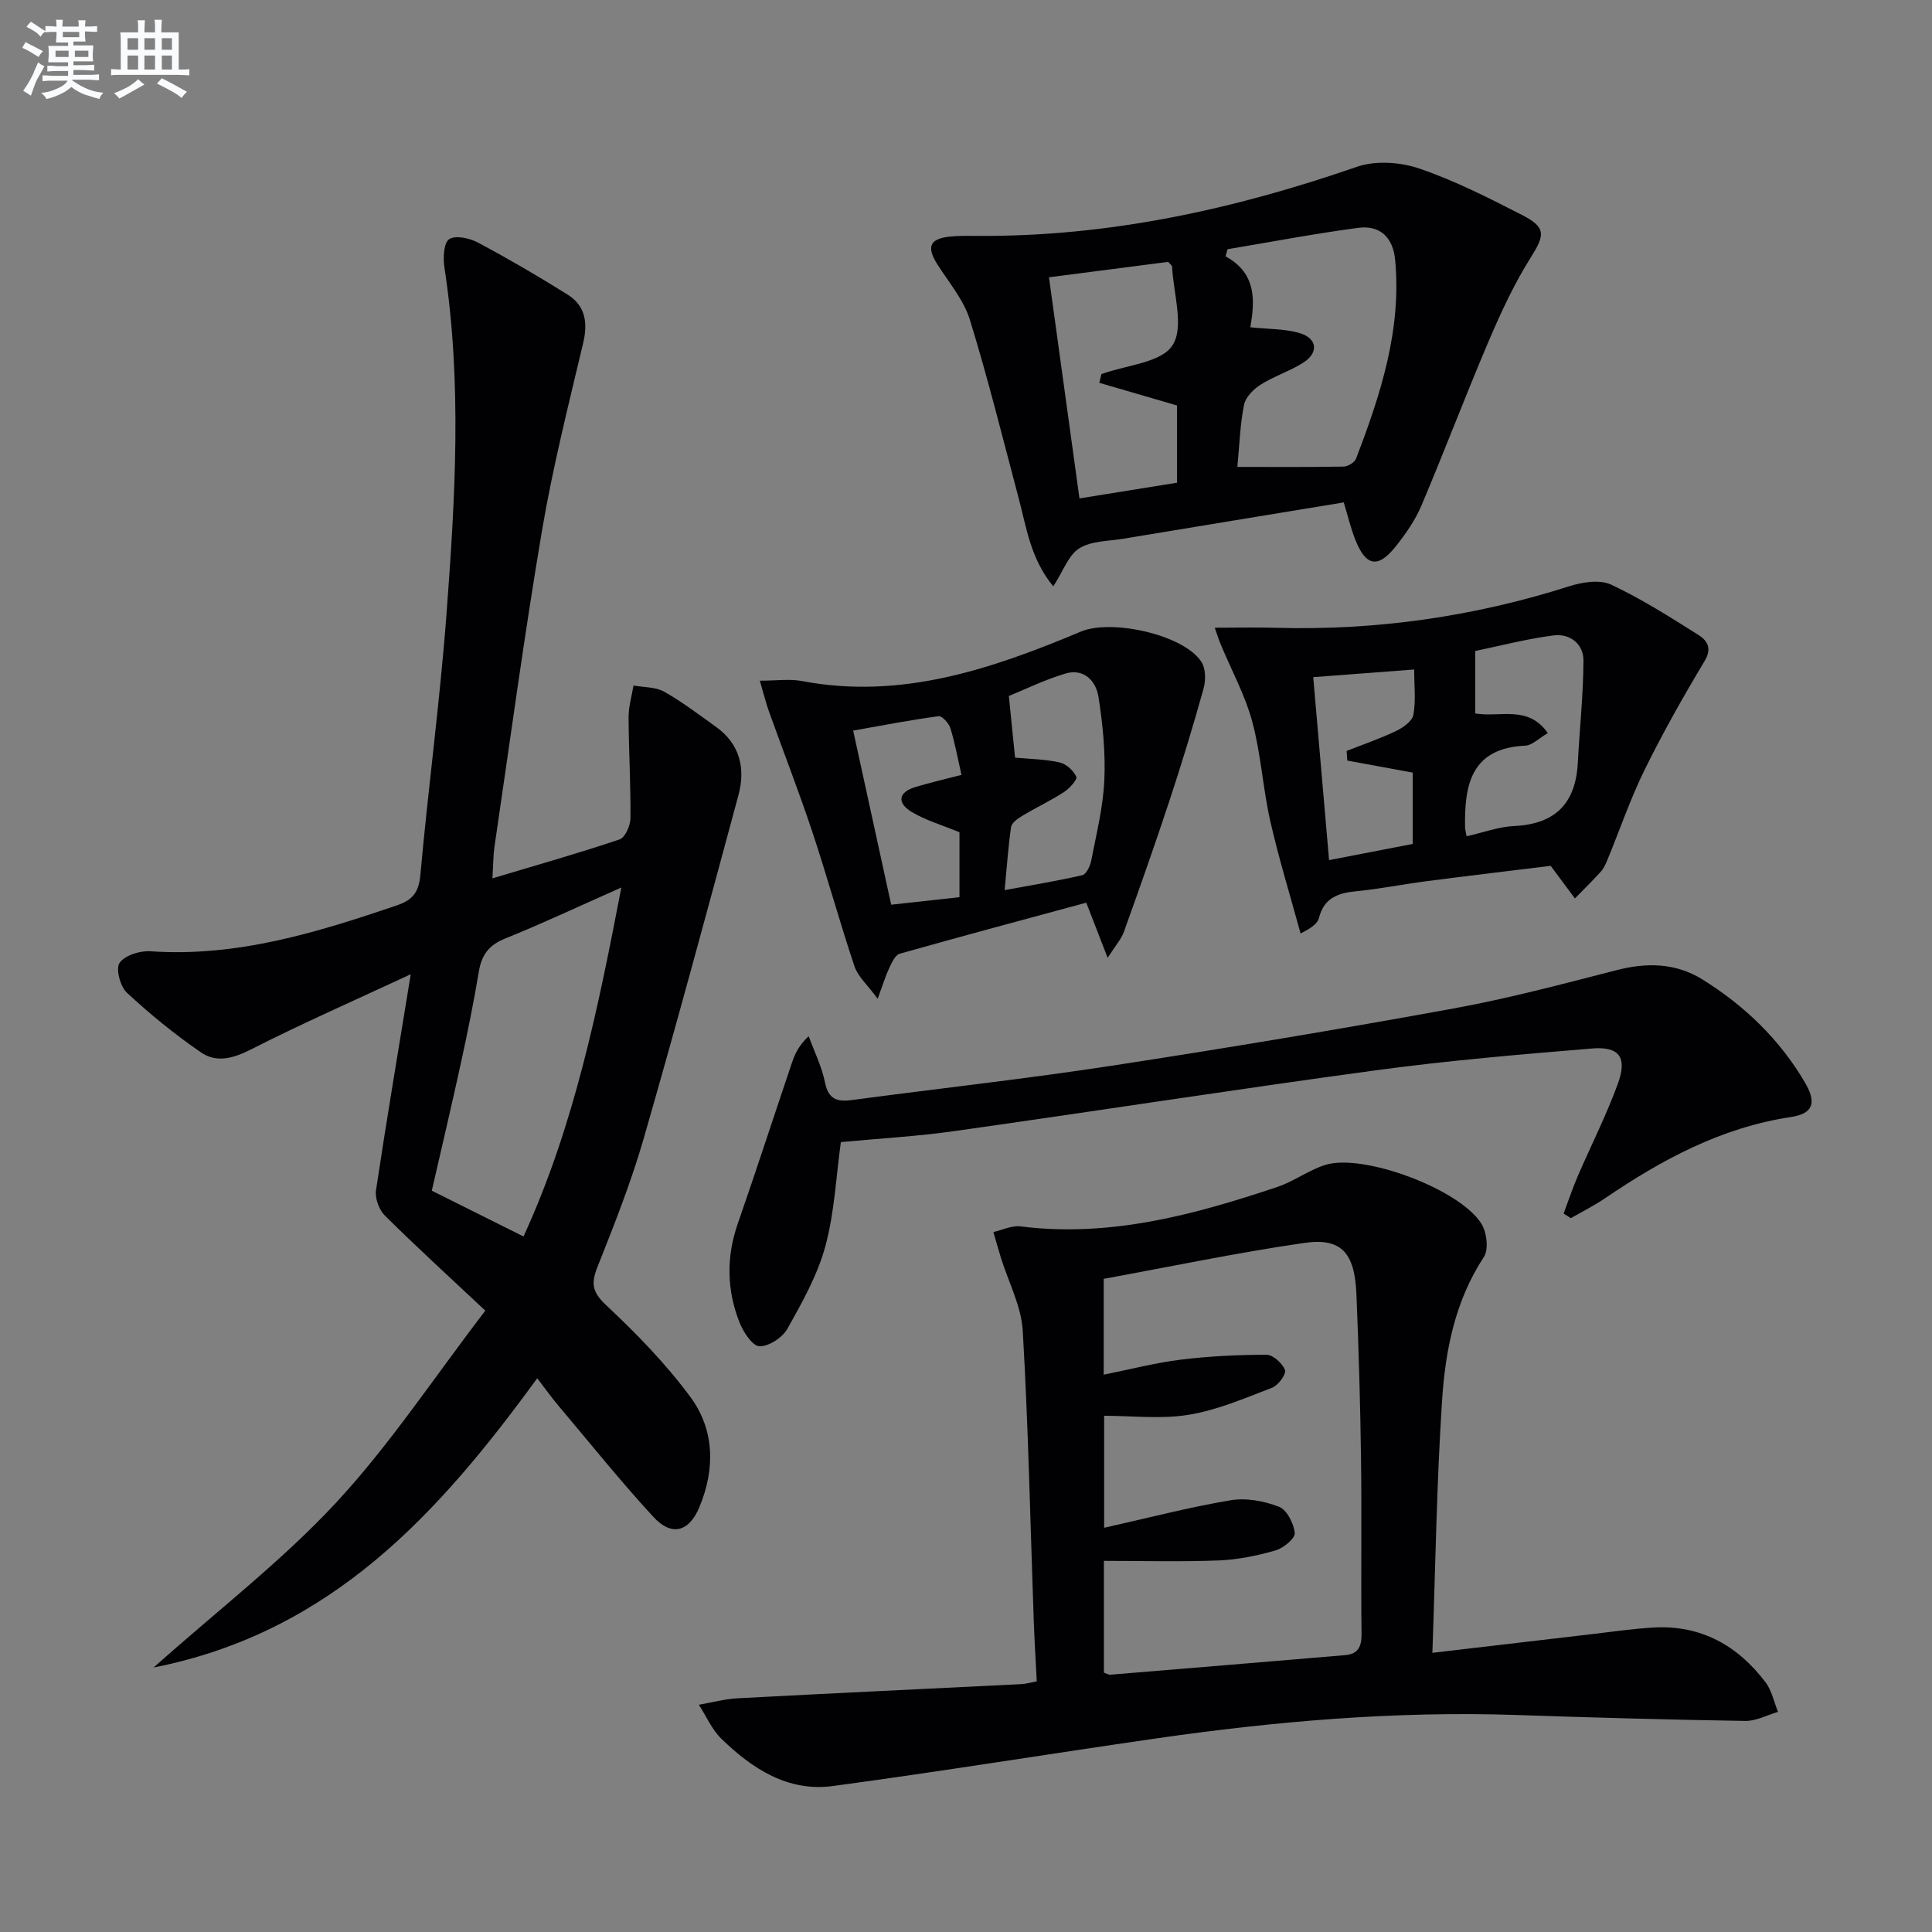 <svg enable-background="new 0 0 400 400" viewBox="0 0 400 400" xmlns="http://www.w3.org/2000/svg"><rect x="0" y="0" width="400" height="400" fill="#808080" stroke="none"/><g fill="#010103"><path d="m85.04 201.71c-11.88 5.53-22.65 10.25-33.11 15.58-3.65 1.86-7.13 2.79-10.3.61-5.42-3.72-10.56-7.91-15.37-12.38-1.38-1.28-2.34-4.97-1.5-6.17 1.09-1.56 4.22-2.55 6.37-2.4 17.89 1.24 34.51-3.88 51.08-9.52 3.29-1.12 4.51-2.76 4.83-6.35 1.62-18.03 4.06-35.99 5.41-54.04 1.79-23.88 3.23-47.82-.44-71.7-.3-1.95-.15-5.08 1-5.83 1.31-.86 4.25-.2 5.98.73 6.3 3.36 12.47 6.96 18.52 10.75 3.7 2.32 4.23 5.82 3.22 10.07-3.05 12.87-6.3 25.73-8.51 38.76-3.68 21.75-6.62 43.62-9.84 65.45-.26 1.75-.24 3.55-.43 6.58 9.35-2.8 17.91-5.22 26.33-8.06 1.15-.39 2.24-2.86 2.25-4.38.07-6.96-.36-13.93-.39-20.89-.01-2.19.66-4.39 1.02-6.59 2.13.39 4.55.27 6.33 1.27 3.75 2.1 7.2 4.76 10.71 7.26 5.01 3.57 6.18 8.65 4.68 14.19-6.39 23.68-12.78 47.36-19.57 70.93-2.61 9.07-6.1 17.91-9.6 26.69-1.35 3.41-1.15 5.19 1.74 7.91 6.28 5.88 12.38 12.14 17.48 19.04 5.03 6.81 5.16 14.9 1.88 22.79-2.15 5.17-5.74 6.17-9.56 2.02-6.86-7.45-13.21-15.38-19.75-23.14-1.37-1.62-2.6-3.36-4.27-5.54-20.3 27.83-42.48 52.59-79.43 59.89 13.34-11.89 26.53-22.03 37.7-34.04 11.13-11.97 20.23-25.82 30.98-39.84-7.55-7.09-14.31-13.25-20.8-19.69-1.21-1.2-2.08-3.6-1.83-5.26 2.14-14.27 4.55-28.49 7.19-44.7zm23.35 54.29c10.5-22.92 15.42-47.11 20.25-72.25-8.64 3.83-16.29 7.43-24.12 10.59-3.34 1.35-4.81 3.4-5.38 6.81-1.06 6.38-2.36 12.73-3.74 19.05-1.93 8.84-4.01 17.65-6 26.32 6.35 3.17 12.28 6.13 18.99 9.48z"/><path d="m296.56 342.2c11.87-1.39 22.4-2.63 32.94-3.86 4.29-.5 8.57-1.13 12.87-1.38 9.79-.55 17.39 3.72 23.16 11.33 1.3 1.71 1.75 4.07 2.59 6.14-2.26.66-4.54 1.91-6.79 1.87-15.8-.25-31.6-.69-47.39-1.23-25.02-.84-49.84 1.29-74.55 4.85-22.33 3.22-44.6 6.85-66.96 9.86-9.28 1.25-16.69-3.58-23.06-9.77-1.98-1.92-3.14-4.68-4.68-7.06 2.68-.46 5.36-1.2 8.06-1.34 19.58-1.04 39.16-1.96 58.74-2.93.81-.04 1.6-.28 3.16-.57-.22-4.31-.48-8.53-.63-12.77-.71-19.94-1.11-39.89-2.27-59.81-.3-5.11-2.96-10.08-4.52-15.12-.55-1.77-1.04-3.55-1.56-5.33 1.87-.42 3.81-1.39 5.6-1.17 18.52 2.33 35.93-2.38 53.17-8.16 3.43-1.15 6.49-3.47 9.93-4.56 7.82-2.48 27.92 5.01 32.35 12.19 1.1 1.78 1.53 5.29.51 6.85-5.99 9.11-8 19.39-8.67 29.81-1.12 17.09-1.36 34.19-2 52.16zm-68.05-77.43v19.84c5.64-1.13 10.77-2.47 15.98-3.11 5.87-.72 11.82-1.01 17.73-1.01 1.35 0 3.29 1.77 3.82 3.16.31.81-1.38 3.17-2.63 3.65-5.66 2.17-11.36 4.64-17.28 5.61-5.75.95-11.78.21-17.53.21v23.19c9.15-2.05 17.61-4.26 26.2-5.7 3.21-.54 6.93.16 10 1.35 1.63.63 3.08 3.47 3.26 5.44.1 1.12-2.35 3.13-3.98 3.6-3.8 1.09-7.78 1.91-11.71 2.07-7.91.31-15.84.09-23.82.09v23.14c.68.24 1 .46 1.29.43 16.22-1.33 32.43-2.68 48.65-4.05 2.64-.22 3.43-1.71 3.4-4.37-.14-11.99.06-23.99-.1-35.98-.15-11.48-.48-22.95-.96-34.42-.35-8.54-3.13-11.69-10.77-10.58-13.92 2.02-27.71 4.91-41.55 7.44z"/><path d="m218.07 121.4c-4.71-5.72-5.55-12.17-7.18-18.31-3.28-12.32-6.33-24.72-10.09-36.89-1.28-4.14-4.37-7.74-6.76-11.52-2.22-3.52-1.57-5.23 2.49-5.68 1.98-.22 3.99-.17 5.99-.16 27.04.17 52.96-5.49 78.4-14.3 3.85-1.34 8.98-.99 12.92.35 7.34 2.5 14.35 6.07 21.28 9.62 5.07 2.6 4.72 4.17 1.77 8.86-3.42 5.43-6.15 11.35-8.68 17.27-4.81 11.29-9.15 22.78-13.94 34.08-1.28 3.01-3.24 5.82-5.29 8.4-3.7 4.65-6.21 4.16-8.42-1.48-.9-2.29-1.46-4.7-2.35-7.62-15.26 2.51-30.42 4.99-45.58 7.51-3.11.52-6.65.43-9.15 1.98-2.23 1.36-3.29 4.62-5.41 7.89zm38.11-24.73c7.81 0 14.9.06 22-.07.89-.02 2.27-.85 2.57-1.63 5.07-13.24 9.46-26.64 8.1-41.16-.43-4.61-3.1-7.24-7.61-6.64-9.07 1.2-18.07 2.92-27.1 4.43-.13.49-.26.98-.4 1.47 6.56 3.58 6.03 9.41 5.13 14.69 3.73.4 7.12.29 10.2 1.2 3.67 1.08 3.99 4.06.78 6.11-2.78 1.77-6.03 2.79-8.82 4.55-1.48.93-3.14 2.58-3.46 4.17-.82 4-.93 8.15-1.39 12.88zm-28.58-17.41c.15-.6.29-1.21.44-1.81 5.11-1.87 12.41-2.33 14.73-5.98 2.45-3.84.16-10.71-.1-16.25-.01-.26-.39-.5-.81-1-7.99 1.03-16.14 2.09-24.68 3.19 2.12 15.35 4.17 30.22 6.31 45.78 7.17-1.15 13.85-2.22 20.2-3.25 0-6.38 0-11.79 0-15.99-5.76-1.68-10.93-3.19-16.09-4.69z"/><path d="m174.09 236.46c-1 7.21-1.32 14.6-3.21 21.56-1.62 5.97-4.78 11.6-7.84 17.06-1.03 1.84-3.85 3.7-5.8 3.65-1.45-.04-3.35-2.94-4.13-4.93-2.64-6.69-2.77-13.52-.37-20.43 3.86-11.1 7.48-22.28 11.25-33.42.61-1.81 1.44-3.55 3.44-5.42 1.16 3.19 2.72 6.31 3.38 9.6.72 3.57 2.61 4.02 5.67 3.61 17.93-2.39 35.92-4.37 53.8-7.11 23.59-3.61 47.14-7.55 70.62-11.83 11.38-2.07 22.61-5.07 33.83-7.95 6.28-1.61 12.23-1.49 17.75 1.94 8.74 5.44 16.03 12.46 21.25 21.39 2.47 4.22 1.57 6.41-2.95 7.09-14.35 2.16-26.68 8.79-38.45 16.8-2.26 1.54-4.73 2.77-7.11 4.14-.5-.32-.99-.64-1.49-.96.96-2.57 1.83-5.18 2.91-7.69 2.75-6.39 5.93-12.63 8.31-19.15 2.01-5.49.33-7.8-5.34-7.33-14.88 1.23-29.78 2.49-44.57 4.49-29.11 3.94-58.14 8.48-87.22 12.58-7.84 1.12-15.79 1.56-23.73 2.31z"/><path d="m251.5 129.96c4.75 0 8.73-.1 12.7.02 20.75.58 40.97-2.31 60.76-8.62 2.68-.85 6.26-1.41 8.6-.32 6.27 2.93 12.17 6.7 18.05 10.4 1.77 1.11 2.95 2.69 1.31 5.42-4.41 7.35-8.64 14.84-12.42 22.52-2.93 5.95-5.08 12.28-7.61 18.42-.38.92-.78 1.9-1.42 2.62-1.73 1.93-3.59 3.73-5.4 5.59-1.48-1.99-2.96-3.98-5.02-6.75-7.86.97-16.71 2.02-25.54 3.16-4.94.64-9.84 1.62-14.79 2.11-3.76.37-6.6 1.41-7.64 5.51-.29 1.14-1.47 2.06-3.81 3.22-2.12-7.75-4.49-15.43-6.27-23.26-1.54-6.78-1.92-13.84-3.72-20.53-1.48-5.51-4.29-10.65-6.5-15.96-.38-.87-.66-1.78-1.28-3.55zm52.14 43.18c3.44-.77 6.61-1.97 9.83-2.12 8.55-.39 12.76-4.7 13.2-13.1.37-7.06 1.14-14.11 1.17-21.16.02-3.43-2.82-5.63-6.14-5.21-5.61.71-11.13 2.17-16.27 3.23v12.93c5.1.89 10.91-1.82 15.03 4.07-1.86 1.08-3.23 2.53-4.66 2.6-11.24.51-12.62 8.1-12.48 16.9 0 .33.1.64.32 1.86zm-31.75-32.94c1.12 12.89 2.18 25.18 3.28 37.88 6.22-1.2 11.82-2.28 17.32-3.35 0-5.43 0-10.33 0-14.77-4.78-.88-9.16-1.68-13.55-2.49-.05-.66-.09-1.32-.14-1.99 3.41-1.35 6.9-2.54 10.21-4.12 1.45-.7 3.37-2.03 3.61-3.34.54-2.96.17-6.09.17-9.41-7.21.55-13.63 1.04-20.9 1.59z"/><path d="m157.31 140.93c3.5 0 6.19-.41 8.71.07 20.59 3.92 39.34-2.51 57.8-10.25 6.26-2.62 21.21.6 24.92 6.28.9 1.38.92 3.81.45 5.51-2.16 7.78-4.52 15.52-7.05 23.19-3.01 9.13-6.22 18.19-9.46 27.23-.53 1.47-1.68 2.72-3.35 5.35-1.71-4.41-2.97-7.64-4.43-11.42-12.81 3.47-25.75 6.93-38.63 10.57-.92.26-1.62 1.82-2.14 2.91-.75 1.57-1.25 3.26-2.42 6.41-2.16-2.94-4.09-4.6-4.79-6.69-3.1-9.25-5.68-18.68-8.76-27.93-2.77-8.32-5.96-16.5-8.92-24.76-.68-1.9-1.17-3.9-1.93-6.47zm50.69 43.36c5.79-1.07 10.97-1.91 16.07-3.09.82-.19 1.64-1.88 1.85-3 1.07-5.53 2.47-11.08 2.72-16.66.26-5.74-.32-11.59-1.22-17.29-.52-3.31-3.05-5.94-6.87-4.79-4.32 1.3-8.43 3.32-11.68 4.64.53 5.21.93 9.19 1.29 12.76 3.1.29 6.23.32 9.21.99 1.37.31 2.89 1.69 3.47 2.97.26.58-1.42 2.43-2.56 3.17-2.79 1.8-5.81 3.23-8.66 4.94-.92.55-2.15 1.43-2.29 2.3-.59 4.06-.86 8.16-1.33 13.06zm-8.94-23.86c-.81-3.57-1.36-6.68-2.29-9.66-.32-1.03-1.72-2.58-2.44-2.49-5.81.78-11.57 1.9-17.69 2.98 2.71 12.41 5.24 24.02 7.87 36.05 4.92-.54 9.47-1.04 14.14-1.56 0-4.96 0-9.54 0-13.44-3.65-1.51-7-2.47-9.9-4.21-2.93-1.76-2.96-4 .73-5.14 2.98-.91 6.03-1.6 9.58-2.53z"/></g><path d="m6.8 9.5c.6.3 1.3.7 2.1 1.1-.4.4-.7.8-.9 1.2-.7-.4-1.3-.8-1.8-1.1s-1.1-.6-1.6-.8c.2-.4.5-.8.7-1.2.4.2.8.5 1.5.8zm.9 6.9c-.3.6-.5 1.1-.7 1.7s-.4 1.1-.6 1.7c-.6-.4-1.1-.7-1.6-1 .7-1 1.2-1.8 1.5-2.4.3-.5.6-1.1.8-1.7.3-.6.5-1.2.8-1.8.3.3.8.6 1.3.8-.7 1.3-1.2 2.2-1.5 2.7zm.1-11c.4.3 1 .7 1.7 1.1-.5.2-.8.6-1.1 1.1-.5-.6-1-1-1.4-1.2s-.9-.6-1.5-.8c.2-.4.5-.7.9-1.1.5.3.9.6 1.4.9zm10.5 13.1c1 .4 2 .6 3.1.7-.4.4-.7.8-.8 1.3-.9-.2-1.9-.6-3-.9-1-.4-2-.9-2.8-1.6-.5.4-1.1.9-1.9 1.3s-1.9.9-3.3 1.2c-.1-.3-.5-.8-1.1-1.3 1 0 2.1-.3 3.2-.8 1.2-.5 1.9-1 2.3-1.7h-3.2c-.4 0-1 0-2 .1v-1.2c1 0 1.7.1 2 .1h3.3v-1h-2.3c-.2 0-.9 0-2 .1v-1.2c1.2 0 1.9.1 2 .1h2.3v-.8h-4.1c0-.7.1-1.2.1-1.6 0-.5 0-1.1-.1-1.8h4.1v-.7h-2.5c0-.6.1-1.1.1-1.6v-.6h-.5c-.4 0-1 0-1.8.1v-1.3c1.2 0 1.9.1 2.1.1h.2c0-.3 0-.8-.1-1.4h1.4c0 .6-.1 1-.1 1.4h3.4c0-.4 0-.8-.1-1.3h1.5c0 .4-.1.9-.1 1.3.7 0 1.5 0 2.5-.1v1.2c-1 0-1.8-.1-2.5-.1v.6c0 .3 0 .8.1 1.5h-2.5v.8h4.1c0 .8-.1 1.3-.1 1.8s0 1 .1 1.5h-4.1v.8h1.4c.8 0 1.8 0 2.9-.1v1.2c-1 0-1.9-.1-2.8-.1h-1.5v1h3.2c.3 0 1 0 2.1-.1v1.2c-1.1 0-1.8-.1-2.1-.1h-3.4l-.1.1c1.4 1 2.4 1.5 3.4 1.9zm-4.1-6.7v-1.3h-2.7v1.3zm2.2-4.1v-1.1h-3.4v1.1zm1.9 4.1v-1.3h-2.8v1.3z" fill="#fafbfc"/><path d="m37 6.7v2.3 5.4c1 0 1.8 0 2.2-.1v1.3c-.6 0-1.5-.1-2.5-.1h-11.9c-.7 0-1.3 0-1.8.1v-1.3c.5 0 1.1.1 2 .1v-5.2c0-1 0-1.8-.1-2.5h3.7c0-1.3 0-2.1-.1-2.5h1.5c0 .4-.1 1.3-.1 2.5h2.2c0-1.2 0-2.1-.1-2.6h1.5c0 .4-.1 1.3-.1 2.6zm-12.3 13.7c-.3-.4-.7-.8-1.1-1.1 1.1-.4 2.1-.9 2.9-1.3.8-.5 1.5-1 2.1-1.6.4.4.9.8 1.3 1.1-2.5 1.4-4.2 2.4-5.2 2.9zm3.9-10.1v-2.4h-2.2v2.4zm0 4.1v-2.9h-2.2v2.9zm3.5-4.1v-2.4h-2.2v2.4zm0 4.1v-2.9h-2.2v2.9zm.4 2.9 1-1.1c.6.3 1.4.7 2.5 1.3s2 1.1 2.7 1.5c-.4.4-.8.8-1.1 1.3-.8-.8-2.5-1.7-5.1-3zm3.1-7v-2.4h-2.1v2.4zm0 4.1v-2.9h-2.1v2.9z" fill="#fafbfc"/></svg>
